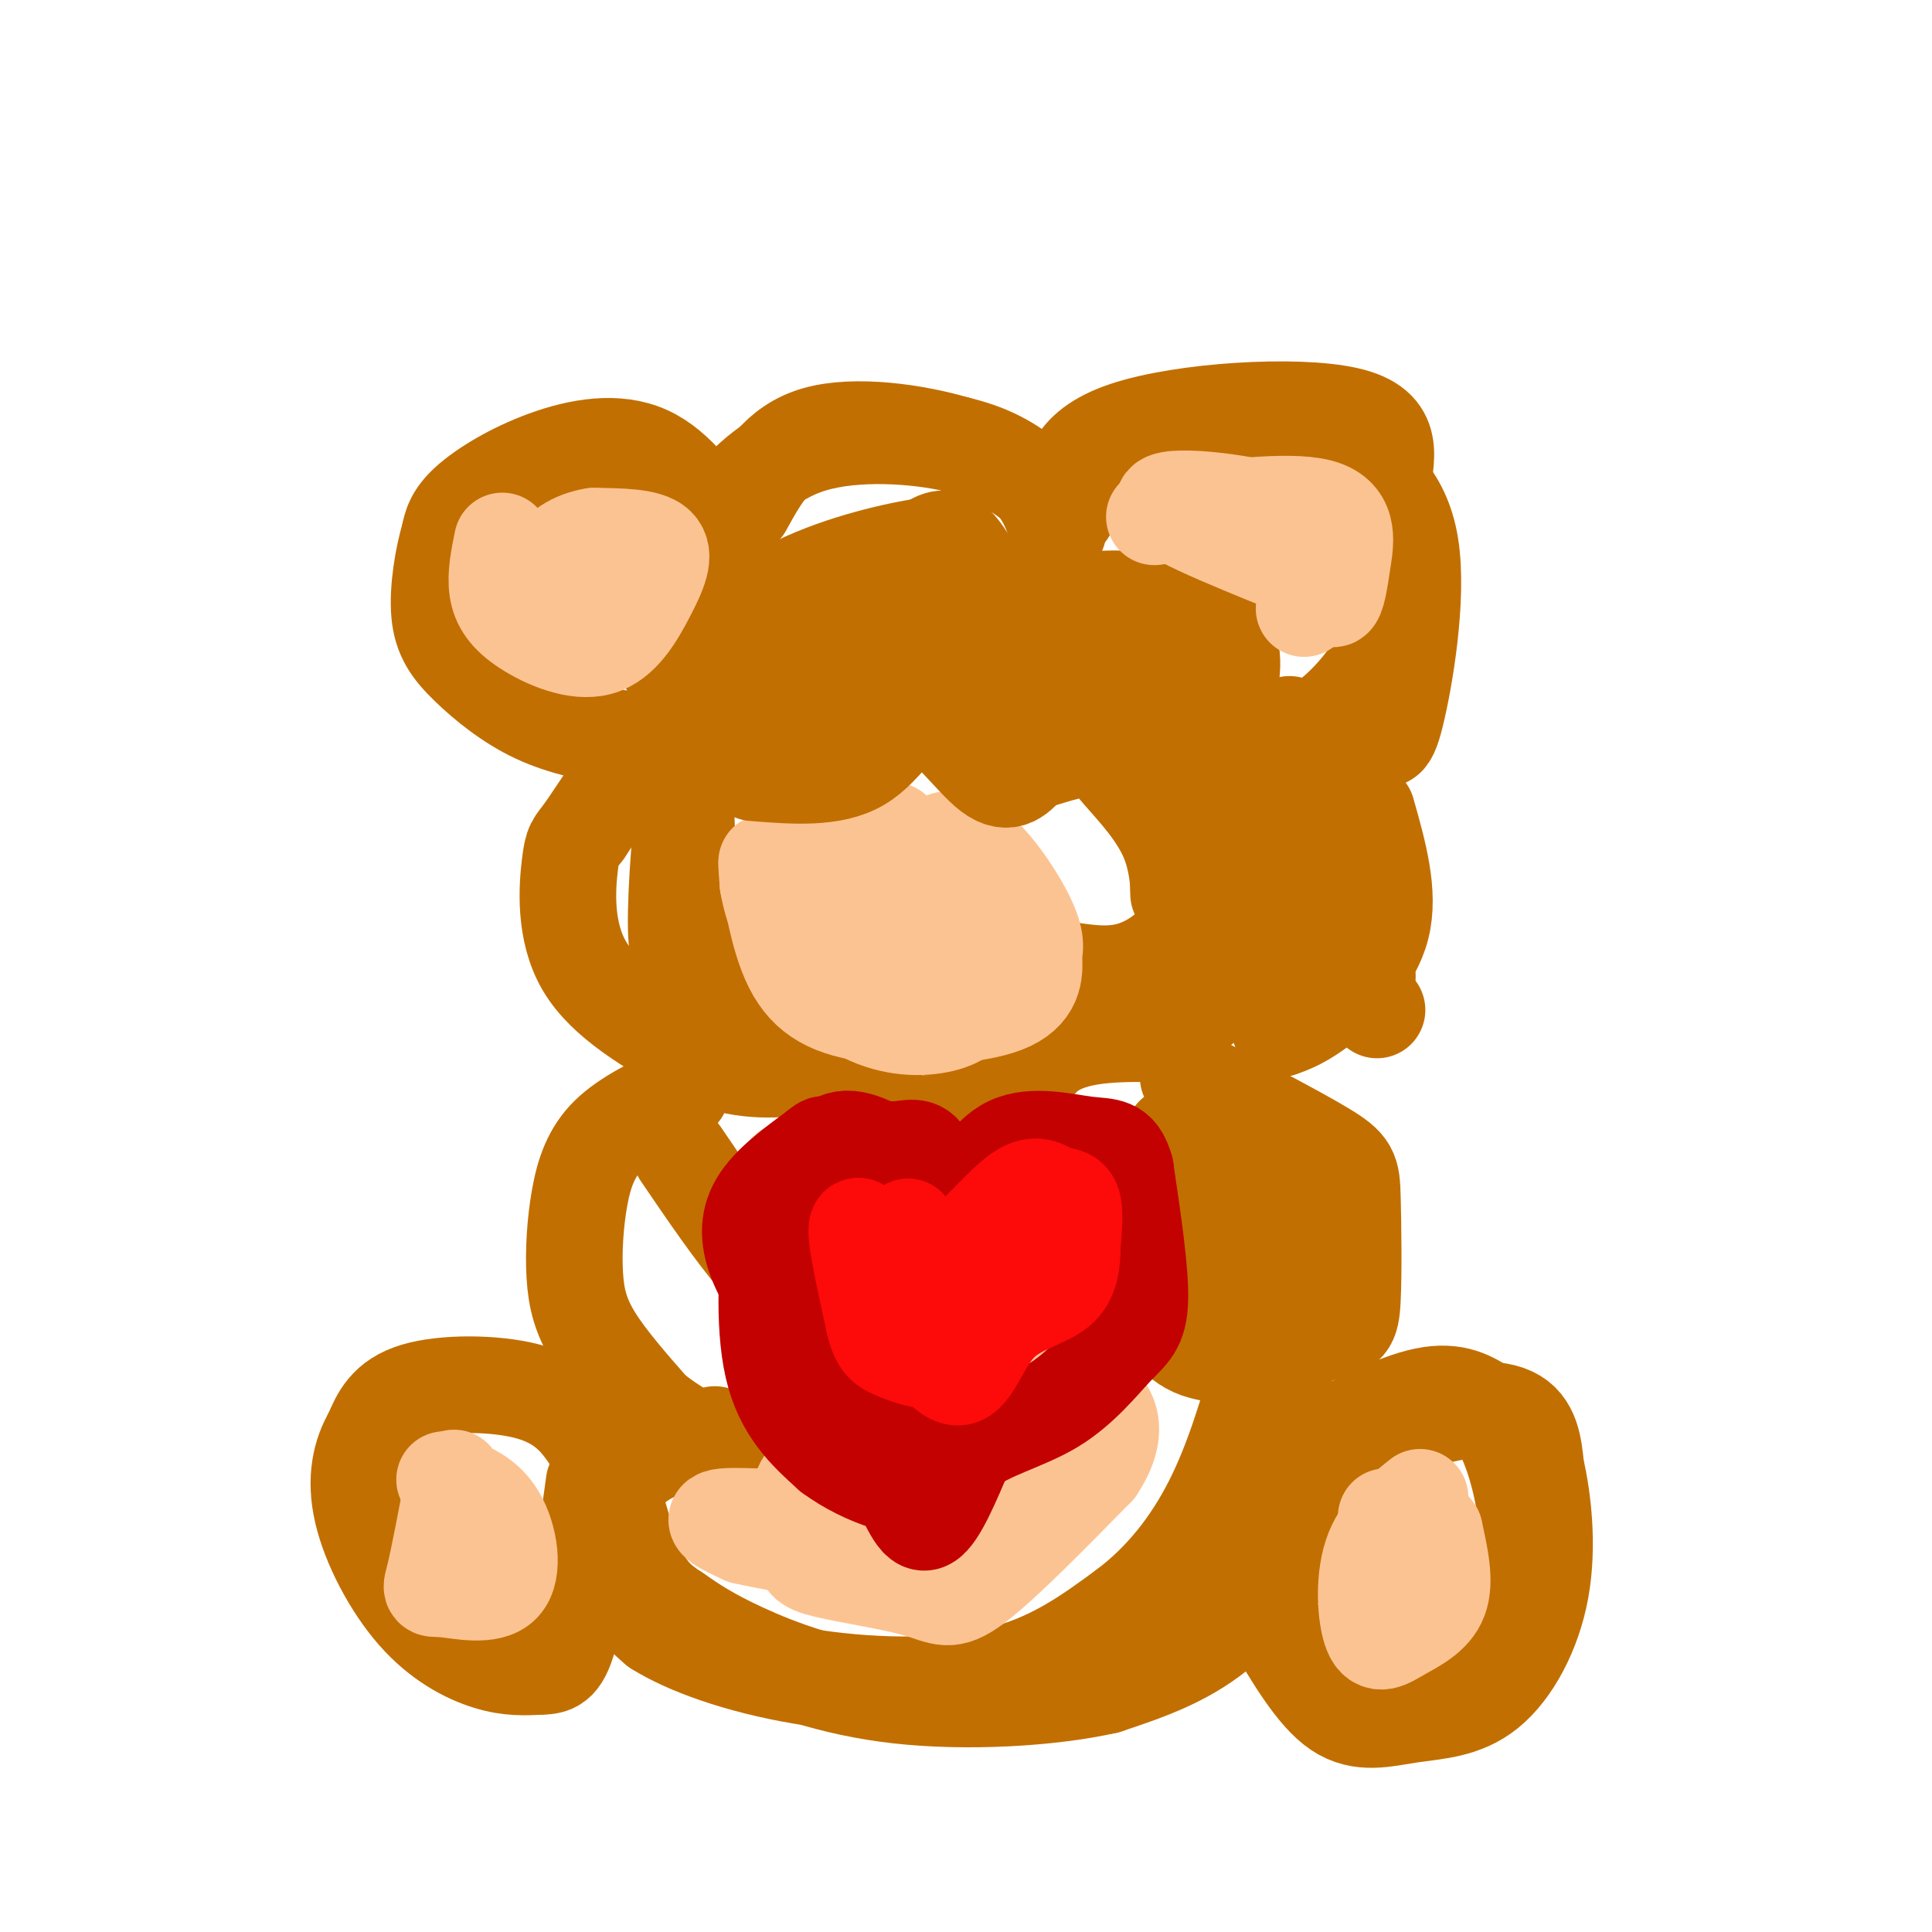 <svg viewBox='0 0 400 400' version='1.1' xmlns='http://www.w3.org/2000/svg' xmlns:xlink='http://www.w3.org/1999/xlink'><g fill='none' stroke='rgb(194,111,1)' stroke-width='20' stroke-linecap='round' stroke-linejoin='round'><path d='M144,118c-0.348,-2.124 -0.695,-4.249 0,-6c0.695,-1.751 2.434,-3.129 6,-7c3.566,-3.871 8.960,-10.234 18,-13c9.040,-2.766 21.726,-1.933 30,0c8.274,1.933 12.137,4.967 16,8'/><path d='M214,100c3.643,3.929 4.750,9.750 5,10c0.250,0.250 -0.357,-5.071 -4,-9c-3.643,-3.929 -10.321,-6.464 -17,-9'/><path d='M198,92c-8.422,-2.511 -20.978,-4.289 -29,-2c-8.022,2.289 -11.511,8.644 -15,15'/><path d='M221,106c0.071,-6.512 0.143,-13.024 12,-17c11.857,-3.976 35.500,-5.417 46,-3c10.500,2.417 7.857,8.690 7,16c-0.857,7.310 0.071,15.655 1,24'/><path d='M287,126c0.037,5.984 -0.372,8.944 -3,13c-2.628,4.056 -7.477,9.207 -11,11c-3.523,1.793 -5.721,0.226 -6,0c-0.279,-0.226 1.360,0.887 3,2'/><path d='M270,152c3.138,0.056 9.485,-0.806 13,0c3.515,0.806 4.200,3.278 6,-4c1.800,-7.278 4.715,-24.306 3,-35c-1.715,-10.694 -8.062,-15.056 -13,-18c-4.938,-2.944 -8.469,-4.472 -12,-6'/><path d='M267,89c-6.500,-0.833 -16.750,0.083 -27,1'/><path d='M150,111c-4.839,-7.071 -9.679,-14.143 -16,-17c-6.321,-2.857 -14.125,-1.500 -21,1c-6.875,2.500 -12.821,6.143 -16,9c-3.179,2.857 -3.589,4.929 -4,7'/><path d='M93,111c-1.270,4.183 -2.443,11.142 -2,16c0.443,4.858 2.504,7.616 6,11c3.496,3.384 8.427,7.396 14,10c5.573,2.604 11.786,3.802 18,5'/><path d='M129,153c3.689,1.000 3.911,1.000 2,4c-1.911,3.000 -5.956,9.000 -10,15'/><path d='M121,172c-2.131,2.869 -2.458,2.542 -3,7c-0.542,4.458 -1.298,13.702 3,21c4.298,7.298 13.649,12.649 23,18'/><path d='M144,218c7.578,3.644 15.022,3.756 20,3c4.978,-0.756 7.489,-2.378 10,-4'/><path d='M174,217c2.578,2.133 4.022,9.467 9,13c4.978,3.533 13.489,3.267 22,3'/><path d='M205,233c5.067,-2.689 6.733,-10.911 12,-15c5.267,-4.089 14.133,-4.044 23,-4'/><path d='M240,214c9.400,-4.933 21.400,-15.267 27,-23c5.600,-7.733 4.800,-12.867 4,-18'/><path d='M141,226c-5.703,2.737 -11.407,5.474 -15,9c-3.593,3.526 -5.077,7.842 -6,13c-0.923,5.158 -1.287,11.158 -1,16c0.287,4.842 1.225,8.526 4,13c2.775,4.474 7.388,9.737 12,15'/><path d='M135,292c5.778,4.733 14.222,9.067 21,10c6.778,0.933 11.889,-1.533 17,-4'/><path d='M173,298c2.822,-5.378 1.378,-16.822 -2,-24c-3.378,-7.178 -8.689,-10.089 -14,-13'/><path d='M157,261c-5.000,-5.833 -10.500,-13.917 -16,-22'/><path d='M246,223c11.164,5.794 22.329,11.589 28,15c5.671,3.411 5.850,4.440 6,10c0.150,5.560 0.271,15.651 0,21c-0.271,5.349 -0.935,5.957 -6,7c-5.065,1.043 -14.533,2.522 -24,4'/><path d='M250,280c-5.798,-0.988 -8.292,-5.458 -10,-8c-1.708,-2.542 -2.631,-3.155 -2,-9c0.631,-5.845 2.815,-16.923 5,-28'/><path d='M148,297c-7.733,1.822 -15.467,3.644 -19,9c-3.533,5.356 -2.867,14.244 -1,20c1.867,5.756 4.933,8.378 8,11'/><path d='M136,337c5.964,3.798 16.875,7.792 30,10c13.125,2.208 28.464,2.631 40,0c11.536,-2.631 19.268,-8.315 27,-14'/><path d='M233,333c7.756,-5.822 13.644,-13.378 18,-22c4.356,-8.622 7.178,-18.311 10,-28'/><path d='M261,283c2.951,-2.571 5.327,5.002 7,12c1.673,6.998 2.643,13.423 0,21c-2.643,7.577 -8.898,16.308 -16,22c-7.102,5.692 -15.051,8.346 -23,11'/><path d='M229,349c-11.548,2.595 -28.917,3.583 -43,2c-14.083,-1.583 -24.881,-5.738 -32,-9c-7.119,-3.262 -10.560,-5.631 -14,-8'/><path d='M140,334c-3.689,-2.400 -5.911,-4.400 -8,-9c-2.089,-4.600 -4.044,-11.800 -6,-19'/><path d='M126,306c-1.671,-4.748 -2.850,-7.118 -5,-10c-2.150,-2.882 -5.271,-6.276 -12,-8c-6.729,-1.724 -17.065,-1.778 -23,0c-5.935,1.778 -7.467,5.389 -9,9'/><path d='M77,297c-2.308,3.900 -3.577,9.148 -2,16c1.577,6.852 6.002,15.306 11,21c4.998,5.694 10.571,8.627 15,10c4.429,1.373 7.715,1.187 11,1'/><path d='M112,345c2.822,-0.022 4.378,-0.578 6,-7c1.622,-6.422 3.311,-18.711 5,-31'/><path d='M273,322c2.304,-6.036 4.607,-12.071 8,-17c3.393,-4.929 7.875,-8.750 14,-11c6.125,-2.250 13.893,-2.929 18,-1c4.107,1.929 4.554,6.464 5,11'/><path d='M318,304c1.460,6.159 2.609,16.056 1,25c-1.609,8.944 -5.978,16.933 -11,21c-5.022,4.067 -10.698,4.210 -16,5c-5.302,0.790 -10.229,2.226 -15,-1c-4.771,-3.226 -9.385,-11.113 -14,-19'/><path d='M263,335c-2.750,-7.530 -2.624,-16.853 -1,-23c1.624,-6.147 4.745,-9.116 11,-13c6.255,-3.884 15.644,-8.681 22,-10c6.356,-1.319 9.678,0.841 13,3'/><path d='M308,292c3.524,3.464 5.833,10.625 7,16c1.167,5.375 1.190,8.964 0,13c-1.190,4.036 -3.595,8.518 -6,13'/><path d='M274,163c0.000,0.000 -10.000,25.000 -10,25'/><path d='M283,202c0.000,0.000 0.100,0.100 0.1,0.1'/><path d='M138,137c2.467,4.889 4.933,9.778 7,13c2.067,3.222 3.733,4.778 9,1c5.267,-3.778 14.133,-12.889 23,-22'/><path d='M177,129c5.381,0.357 7.333,12.250 16,13c8.667,0.750 24.048,-9.643 34,-10c9.952,-0.357 14.476,9.321 19,19'/><path d='M246,151c4.041,3.413 4.645,2.447 6,-1c1.355,-3.447 3.463,-9.374 3,-14c-0.463,-4.626 -3.497,-7.949 -10,-10c-6.503,-2.051 -16.475,-2.828 -23,-1c-6.525,1.828 -9.603,6.261 -13,4c-3.397,-2.261 -7.113,-11.218 -10,-15c-2.887,-3.782 -4.943,-2.391 -7,-1'/><path d='M192,113c-6.034,0.841 -17.620,3.444 -27,8c-9.380,4.556 -16.556,11.067 -14,12c2.556,0.933 14.842,-3.710 26,-6c11.158,-2.290 21.188,-2.226 32,0c10.812,2.226 22.406,6.613 34,11'/><path d='M243,138c7.432,5.195 9.013,12.681 11,19c1.987,6.319 4.381,11.470 2,19c-2.381,7.530 -9.537,17.437 -16,22c-6.463,4.563 -12.231,3.781 -18,3'/><path d='M222,201c-5.750,-0.214 -11.125,-2.250 -17,0c-5.875,2.250 -12.250,8.786 -17,10c-4.750,1.214 -7.875,-2.893 -11,-7'/><path d='M177,204c-6.333,-1.952 -16.667,-3.333 -23,-4c-6.333,-0.667 -8.667,-0.619 -10,-6c-1.333,-5.381 -1.667,-16.190 -2,-27'/><path d='M142,167c-0.896,1.129 -2.135,17.452 -2,25c0.135,7.548 1.644,6.322 7,9c5.356,2.678 14.557,9.259 23,11c8.443,1.741 16.126,-1.360 20,-2c3.874,-0.640 3.937,1.180 4,3'/><path d='M194,213c5.511,1.533 17.289,3.867 26,2c8.711,-1.867 14.356,-7.933 20,-14'/><path d='M240,201c2.667,-1.667 -0.667,1.167 -4,4'/></g>
<g fill='none' stroke='rgb(252,195,146)' stroke-width='20' stroke-linecap='round' stroke-linejoin='round'><path d='M185,172c-10.083,4.833 -20.167,9.667 -22,10c-1.833,0.333 4.583,-3.833 11,-8'/><path d='M174,174c4.120,0.121 8.919,4.424 13,4c4.081,-0.424 7.445,-5.576 12,-4c4.555,1.576 10.301,9.879 13,15c2.699,5.121 2.349,7.061 2,9'/><path d='M214,198c0.334,3.462 0.170,7.615 -6,10c-6.170,2.385 -18.344,3.000 -27,2c-8.656,-1.000 -13.792,-3.615 -17,-10c-3.208,-6.385 -4.488,-16.538 -5,-20c-0.512,-3.462 -0.256,-0.231 0,3'/><path d='M159,183c0.449,2.608 1.571,7.629 5,13c3.429,5.371 9.164,11.092 15,14c5.836,2.908 11.774,3.003 16,2c4.226,-1.003 6.741,-3.104 8,-8c1.259,-4.896 1.262,-12.587 2,-16c0.738,-3.413 2.211,-2.546 -3,-2c-5.211,0.546 -17.105,0.773 -29,1'/><path d='M173,187c-4.670,2.926 -1.845,9.743 -1,13c0.845,3.257 -0.289,2.956 4,4c4.289,1.044 14.001,3.435 19,2c4.999,-1.435 5.285,-6.696 3,-9c-2.285,-2.304 -7.143,-1.652 -12,-1'/><path d='M175,302c-3.791,1.304 -7.583,2.609 -9,6c-1.417,3.391 -0.460,8.870 0,12c0.460,3.130 0.422,3.911 5,5c4.578,1.089 13.771,2.485 19,4c5.229,1.515 6.494,3.147 12,-1c5.506,-4.147 15.253,-14.074 25,-24'/><path d='M227,304c4.702,-7.071 3.958,-12.750 -3,-16c-6.958,-3.250 -20.131,-4.071 -30,-11c-9.869,-6.929 -16.435,-19.964 -23,-33'/><path d='M171,244c-2.263,-3.165 3.580,5.424 9,10c5.420,4.576 10.418,5.140 14,6c3.582,0.860 5.747,2.015 9,-1c3.253,-3.015 7.594,-10.200 10,-14c2.406,-3.800 2.879,-4.215 4,3c1.121,7.215 2.892,22.062 2,28c-0.892,5.938 -4.446,2.969 -8,0'/><path d='M211,276c-4.145,-2.794 -10.508,-9.778 -14,-11c-3.492,-1.222 -4.112,3.319 -2,7c2.112,3.681 6.958,6.502 10,12c3.042,5.498 4.281,13.673 3,18c-1.281,4.327 -5.080,4.808 -9,5c-3.920,0.192 -7.960,0.096 -12,0'/><path d='M187,307c-5.390,-1.595 -12.865,-5.584 -15,-4c-2.135,1.584 1.072,8.739 7,10c5.928,1.261 14.579,-3.373 19,-6c4.421,-2.627 4.613,-3.246 5,-7c0.387,-3.754 0.968,-10.644 0,-15c-0.968,-4.356 -3.484,-6.178 -6,-8'/><path d='M197,277c-3.865,-2.229 -10.527,-3.802 -19,-12c-8.473,-8.198 -18.756,-23.022 -14,-23c4.756,0.022 24.550,14.891 33,21c8.450,6.109 5.557,3.460 6,0c0.443,-3.460 4.221,-7.730 8,-12'/><path d='M211,251c2.769,-3.270 5.691,-5.444 8,-6c2.309,-0.556 4.006,0.506 5,7c0.994,6.494 1.286,18.420 1,24c-0.286,5.580 -1.149,4.815 -3,6c-1.851,1.185 -4.691,4.319 -6,6c-1.309,1.681 -1.088,1.909 -4,-1c-2.912,-2.909 -8.956,-8.954 -15,-15'/><path d='M197,272c-3.598,-1.676 -5.094,1.635 -6,7c-0.906,5.365 -1.224,12.783 -3,18c-1.776,5.217 -5.012,8.233 -7,11c-1.988,2.767 -2.727,5.283 -9,6c-6.273,0.717 -18.078,-0.367 -22,0c-3.922,0.367 0.039,2.183 4,4'/><path d='M154,318c8.800,2.044 28.800,5.156 41,2c12.200,-3.156 16.600,-12.578 21,-22'/></g>
<g fill='none' stroke='rgb(194,111,1)' stroke-width='20' stroke-linecap='round' stroke-linejoin='round'><path d='M259,242c-2.156,9.222 -4.311,18.444 -3,21c1.311,2.556 6.089,-1.556 8,-4c1.911,-2.444 0.956,-3.222 0,-4'/><path d='M283,168c2.400,8.467 4.800,16.933 3,24c-1.800,7.067 -7.800,12.733 -12,16c-4.200,3.267 -6.600,4.133 -9,5'/><path d='M285,209c0.000,0.000 0.100,0.100 0.1,0.1'/><path d='M156,160c8.196,0.655 16.393,1.310 22,-2c5.607,-3.310 8.625,-10.583 13,-10c4.375,0.583 10.107,9.024 14,12c3.893,2.976 5.946,0.488 8,-2'/><path d='M213,158c3.685,-1.127 8.896,-2.944 12,-3c3.104,-0.056 4.099,1.649 7,5c2.901,3.351 7.707,8.348 10,14c2.293,5.652 2.073,11.959 2,11c-0.073,-0.959 0.001,-9.185 -2,-15c-2.001,-5.815 -6.077,-9.219 -9,-12c-2.923,-2.781 -4.692,-4.937 -8,-6c-3.308,-1.063 -8.154,-1.031 -13,-1'/><path d='M212,151c-9.500,-0.667 -26.750,-1.833 -44,-3'/></g>
<g fill='none' stroke='rgb(252,195,146)' stroke-width='20' stroke-linecap='round' stroke-linejoin='round'><path d='M239,107c13.762,-1.810 27.524,-3.619 34,-2c6.476,1.619 5.667,6.667 5,11c-0.667,4.333 -1.190,7.952 -2,8c-0.810,0.048 -1.905,-3.476 -3,-7'/><path d='M273,117c0.036,-3.012 1.625,-7.042 -6,-10c-7.625,-2.958 -24.464,-4.845 -26,-3c-1.536,1.845 12.232,7.423 26,13'/><path d='M267,117c4.833,3.667 3.917,6.333 3,9'/><path d='M104,112c-0.718,3.511 -1.437,7.021 -1,10c0.437,2.979 2.029,5.425 6,8c3.971,2.575 10.322,5.278 15,4c4.678,-1.278 7.682,-6.536 10,-11c2.318,-4.464 3.948,-8.132 2,-10c-1.948,-1.868 -7.474,-1.934 -13,-2'/><path d='M123,111c-4.111,0.578 -7.889,3.022 -9,6c-1.111,2.978 0.444,6.489 2,10'/><path d='M94,306c-1.561,8.183 -3.123,16.367 -4,20c-0.877,3.633 -1.070,2.716 2,3c3.070,0.284 9.404,1.769 12,-1c2.596,-2.769 1.456,-9.791 -1,-14c-2.456,-4.209 -6.228,-5.604 -10,-7'/><path d='M93,307c-1.667,-1.167 -0.833,-0.583 0,0'/><path d='M294,310c-4.110,3.293 -8.220,6.587 -10,12c-1.780,5.413 -1.230,12.946 0,16c1.230,3.054 3.139,1.630 6,0c2.861,-1.630 6.675,-3.466 8,-7c1.325,-3.534 0.163,-8.767 -1,-14'/><path d='M297,317c-1.833,-2.833 -5.917,-2.917 -10,-3'/></g>
<g fill='none' stroke='rgb(195,1,1)' stroke-width='20' stroke-linecap='round' stroke-linejoin='round'><path d='M187,241c-4.750,-3.000 -9.500,-6.000 -13,-5c-3.500,1.000 -5.750,6.000 -8,11'/><path d='M166,247c-2.311,5.089 -4.089,12.311 -1,22c3.089,9.689 11.044,21.844 19,34'/><path d='M184,303c4.378,8.622 5.822,13.178 8,12c2.178,-1.178 5.089,-8.089 8,-15'/><path d='M200,300c4.616,-3.705 12.155,-5.467 18,-9c5.845,-3.533 9.997,-8.836 13,-12c3.003,-3.164 4.858,-4.190 5,-10c0.142,-5.810 -1.429,-16.405 -3,-27'/><path d='M233,242c-1.452,-5.131 -3.583,-4.458 -8,-5c-4.417,-0.542 -11.119,-2.298 -16,0c-4.881,2.298 -7.940,8.649 -11,15'/><path d='M198,252c-2.802,-0.305 -4.308,-8.566 -6,-12c-1.692,-3.434 -3.571,-2.040 -7,-2c-3.429,0.040 -8.408,-1.274 -12,0c-3.592,1.274 -5.796,5.137 -8,9'/><path d='M165,247c-2.226,1.464 -3.792,0.625 -5,7c-1.208,6.375 -2.060,19.964 0,29c2.060,9.036 7.030,13.518 12,18'/><path d='M172,301c6.800,5.067 17.800,8.733 18,5c0.200,-3.733 -10.400,-14.867 -21,-26'/><path d='M169,280c-5.821,-7.452 -9.875,-13.083 -12,-18c-2.125,-4.917 -2.321,-9.119 0,-13c2.321,-3.881 7.161,-7.440 12,-11'/><path d='M169,238c2.167,-1.833 1.583,-0.917 1,0'/></g>
<g fill='none' stroke='rgb(253,10,10)' stroke-width='20' stroke-linecap='round' stroke-linejoin='round'><path d='M188,254c0.285,1.750 0.571,3.499 2,5c1.429,1.501 4.002,2.753 8,0c3.998,-2.753 9.422,-9.511 13,-12c3.578,-2.489 5.309,-0.709 7,0c1.691,0.709 3.340,0.345 4,2c0.660,1.655 0.330,5.327 0,9'/><path d='M222,258c-0.051,3.207 -0.179,6.726 -3,9c-2.821,2.274 -8.337,3.305 -12,7c-3.663,3.695 -5.475,10.056 -8,11c-2.525,0.944 -5.762,-3.528 -9,-8'/><path d='M190,277c-4.200,-7.244 -10.200,-21.356 -12,-23c-1.800,-1.644 0.600,9.178 3,20'/><path d='M181,274c1.025,4.238 2.087,4.835 5,6c2.913,1.165 7.678,2.900 11,0c3.322,-2.900 5.202,-10.435 5,-11c-0.202,-0.565 -2.486,5.838 -5,8c-2.514,2.162 -5.257,0.081 -8,-2'/><path d='M189,275c-2.333,-1.333 -4.167,-3.667 -6,-6'/></g>
</svg>